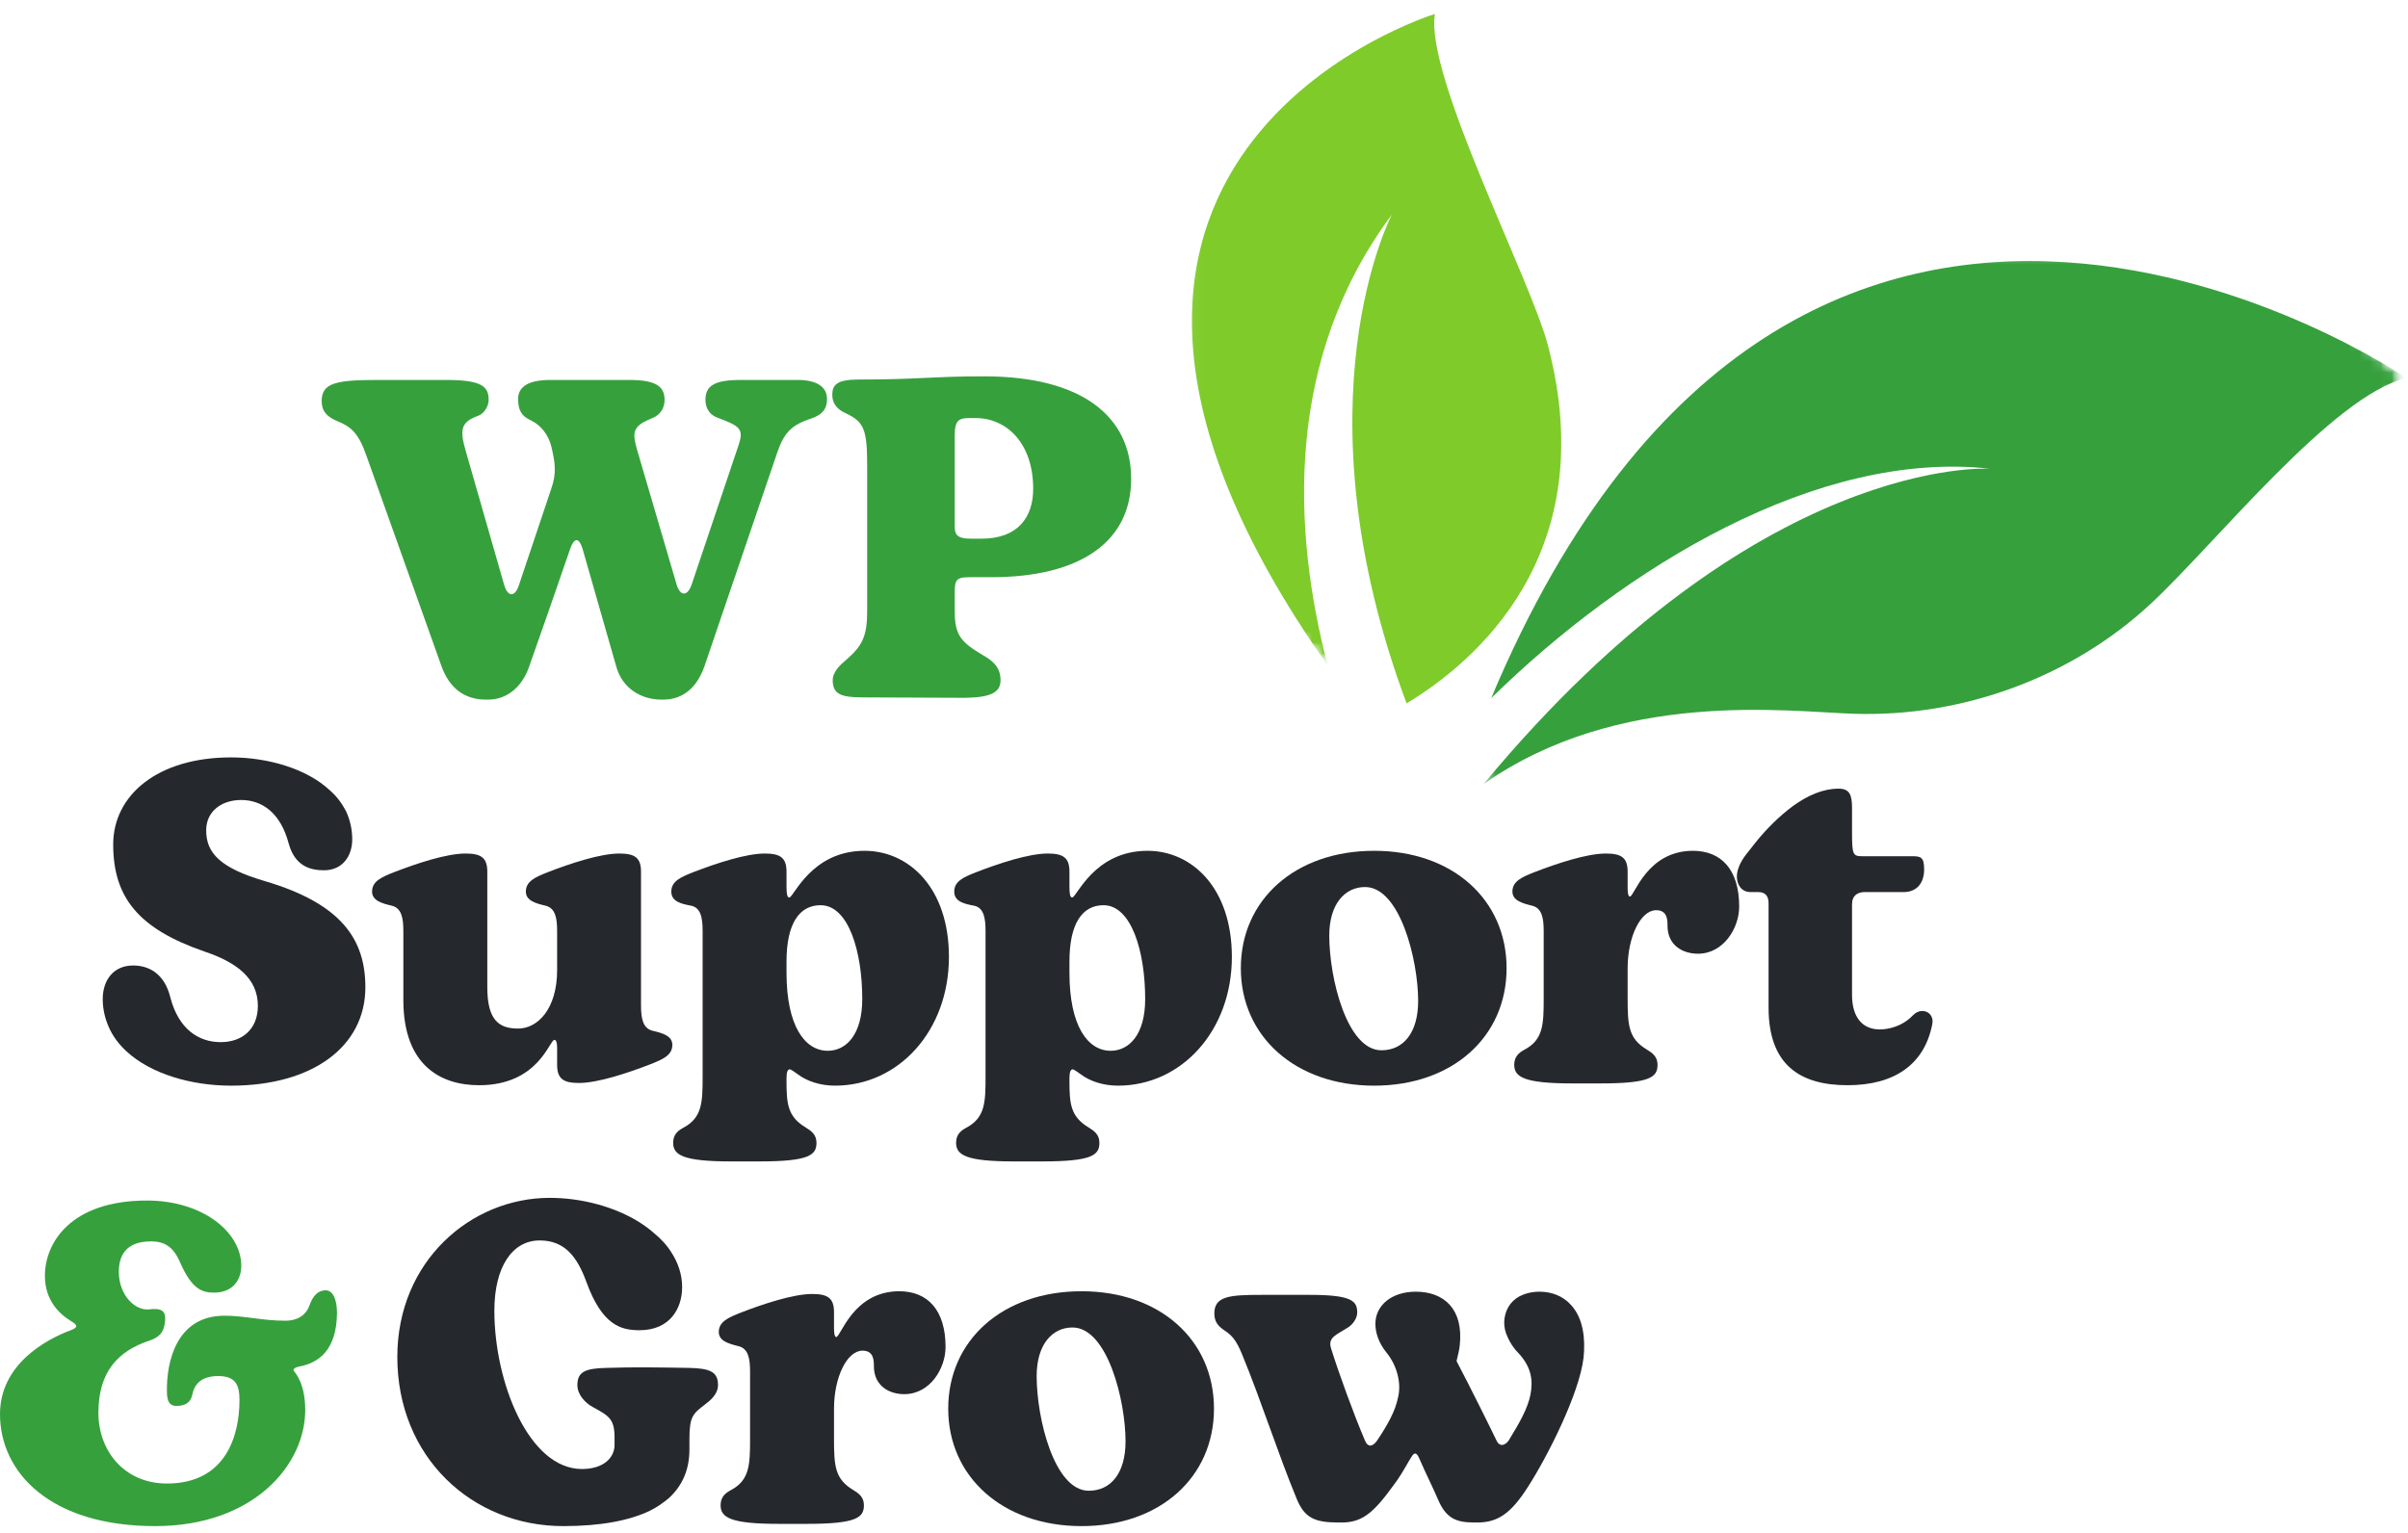 <svg xmlns="http://www.w3.org/2000/svg" width="223" height="142" viewBox="0 0 223 142" fill="none"><path d="M21.401 100.568C28.922 100.568 33.836 96.957 33.836 91.454C33.836 87.042 31.65 83.726 24.55 81.626C20.392 80.409 19.094 79.02 19.094 76.92C19.094 75.115 20.564 74.106 22.329 74.106C24.261 74.106 25.98 75.282 26.736 78.137C27.324 80.282 28.795 80.617 30.012 80.617C31.736 80.617 32.619 79.273 32.619 77.762C32.619 76.793 32.406 75.911 32.031 75.115C31.65 74.4 31.189 73.771 30.56 73.223C28.374 71.164 24.723 70.16 21.401 70.16C14.555 70.16 10.483 73.685 10.483 78.224C10.483 83.138 12.836 86.038 18.926 88.138C21.908 89.142 23.881 90.613 23.881 93.179C23.881 95.319 22.451 96.536 20.438 96.536C18.379 96.536 16.528 95.319 15.772 92.377C15.229 90.197 13.799 89.436 12.329 89.436C10.523 89.436 9.514 90.78 9.514 92.545C9.514 93.473 9.727 94.355 10.062 95.111C10.437 95.993 11.025 96.749 11.7 97.378C13.967 99.477 17.704 100.568 21.401 100.568Z" fill="#25282D"></path><path d="M44.368 100.527C49.875 100.527 50.879 96.328 51.341 96.328C51.467 96.328 51.594 96.455 51.594 97.124V98.635C51.594 99.939 52.182 100.319 53.612 100.319C55.377 100.319 58.146 99.391 60.205 98.595C61.382 98.133 62.264 97.753 62.264 96.789C62.264 95.948 61.341 95.699 60.459 95.486C59.536 95.278 59.363 94.355 59.363 93.133V80.744C59.363 79.441 58.775 79.065 57.35 79.065C55.585 79.065 52.811 79.988 50.752 80.784C49.581 81.246 48.699 81.626 48.699 82.59C48.699 83.432 49.621 83.685 50.504 83.893C51.427 84.106 51.594 85.029 51.594 86.246V89.857C51.594 93.473 49.789 95.278 47.983 95.278C46.219 95.278 45.128 94.522 45.128 91.454V80.744C45.128 79.441 44.54 79.065 43.11 79.065C41.345 79.065 38.571 79.988 36.517 80.784C35.341 81.246 34.458 81.626 34.458 82.59C34.458 83.432 35.381 83.685 36.264 83.893C37.187 84.106 37.354 85.029 37.354 86.246V92.631C37.354 98.681 40.797 100.527 44.368 100.527Z" fill="#25282D"></path><path d="M67.716 107.586H70.317C74.938 107.586 75.612 106.998 75.612 105.862C75.612 105.106 75.15 104.772 74.603 104.432C72.924 103.428 72.838 102.206 72.838 100.106V99.858C72.838 99.269 72.965 99.056 73.132 99.056C73.259 99.056 73.594 99.31 73.888 99.518C74.73 100.152 75.947 100.567 77.336 100.567C83.214 100.567 87.879 95.486 87.879 88.64C87.879 82.255 84.182 78.812 80.064 78.812C75.11 78.812 73.513 83.138 73.091 83.138C72.884 83.138 72.838 82.757 72.838 82.088V80.744C72.838 79.441 72.25 79.065 70.825 79.065C69.06 79.065 66.286 79.988 64.227 80.784C63.05 81.246 62.168 81.626 62.168 82.59C62.168 83.518 63.096 83.726 63.978 83.893C64.901 84.061 65.069 85.029 65.069 86.246V99.731C65.069 102.124 65.028 103.549 63.263 104.477C62.716 104.772 62.34 105.147 62.34 105.862C62.34 106.998 63.263 107.586 67.716 107.586ZM76.662 97.337C74.522 97.337 72.838 95.025 72.838 90.111V89.061C72.838 85.572 74.014 83.853 75.987 83.853C78.594 83.853 79.852 88.178 79.852 92.545C79.852 95.866 78.34 97.337 76.662 97.337Z" fill="#25282D"></path><path d="M93.918 107.586H96.519C101.139 107.586 101.813 106.998 101.813 105.862C101.813 105.106 101.352 104.772 100.804 104.432C99.126 103.428 99.04 102.206 99.04 100.106V99.858C99.04 99.269 99.166 99.056 99.334 99.056C99.46 99.056 99.795 99.31 100.089 99.518C100.931 100.152 102.148 100.567 103.538 100.567C109.415 100.567 114.081 95.486 114.081 88.64C114.081 82.255 110.384 78.812 106.266 78.812C101.311 78.812 99.714 83.138 99.293 83.138C99.085 83.138 99.04 82.757 99.04 82.088V80.744C99.04 79.441 98.451 79.065 97.026 79.065C95.261 79.065 92.487 79.988 90.428 80.784C89.252 81.246 88.37 81.626 88.37 82.59C88.37 83.518 89.298 83.726 90.18 83.893C91.103 84.061 91.27 85.029 91.27 86.246V99.731C91.27 102.124 91.23 103.549 89.465 104.477C88.917 104.772 88.542 105.147 88.542 105.862C88.542 106.998 89.465 107.586 93.918 107.586ZM102.863 97.337C100.723 97.337 99.04 95.025 99.04 90.111V89.061C99.04 85.572 100.216 83.853 102.189 83.853C104.795 83.853 106.053 88.178 106.053 92.545C106.053 95.866 104.542 97.337 102.863 97.337Z" fill="#25282D"></path><path d="M127.259 100.568C134.526 100.568 139.522 96.034 139.522 89.69C139.522 83.345 134.526 78.812 127.259 78.812C119.952 78.812 114.911 83.345 114.911 89.69C114.911 95.993 119.952 100.568 127.259 100.568ZM127.929 97.291C124.739 97.291 123.101 90.613 123.101 86.667C123.101 83.766 124.526 82.169 126.417 82.169C129.653 82.169 131.332 88.934 131.332 92.712C131.332 95.699 129.947 97.291 127.929 97.291Z" fill="#25282D"></path><path d="M145.605 100.36H148.212C152.832 100.36 153.501 99.771 153.501 98.635C153.501 97.88 153.04 97.545 152.492 97.21C150.813 96.201 150.732 94.984 150.732 92.464V89.69C150.732 86.748 151.949 84.314 153.374 84.314C154.424 84.314 154.424 85.237 154.424 85.744C154.424 87.59 155.854 88.346 157.239 88.346C159.632 88.346 161.062 85.952 161.062 83.979C161.062 80.531 159.384 78.812 156.777 78.812C152.492 78.812 151.361 83.051 150.94 83.051C150.732 83.051 150.732 82.422 150.732 82.128V80.744C150.732 79.441 150.144 79.065 148.714 79.065C146.949 79.065 144.175 79.988 142.121 80.784C140.945 81.246 140.062 81.626 140.062 82.59C140.062 83.432 141.026 83.685 141.868 83.893C142.791 84.106 142.958 85.029 142.958 86.246V92.504C142.958 94.898 142.917 96.328 141.153 97.251C140.605 97.545 140.23 97.925 140.23 98.635C140.23 99.771 141.153 100.36 145.605 100.36Z" fill="#25282D"></path><path d="M171.097 100.527C175.504 100.527 178.237 98.554 178.947 94.857C179.16 93.767 177.943 93.219 177.142 94.061C176.138 95.111 174.834 95.359 174.079 95.359C172.441 95.359 171.513 94.183 171.513 92.169V83.766C171.513 82.93 172.06 82.635 172.689 82.635H176.305C177.395 82.635 178.191 81.92 178.191 80.531C178.191 79.359 177.857 79.314 177.015 79.314H172.441C171.599 79.314 171.513 79.147 171.513 77.133V74.861C171.513 73.644 171.305 73.056 170.255 73.056C168.825 73.056 167.4 73.685 166.056 74.653C164.753 75.617 163.535 76.839 162.567 78.056L161.771 79.065C161.096 79.902 160.848 80.658 160.848 81.205C160.848 81.88 161.223 82.635 162.105 82.635H162.82C163.535 82.635 163.784 83.051 163.784 83.685V93.346C163.784 98.595 166.644 100.527 171.097 100.527Z" fill="#25282D"></path><path d="M52.167 141.368C55.61 141.368 58.257 140.866 60.189 139.943C60.864 139.608 61.452 139.187 61.954 138.766C63.217 137.59 63.846 136.119 63.846 134.273V133.305C63.846 131.205 64.18 130.952 65.271 130.115C65.778 129.734 66.493 129.146 66.493 128.304C66.493 127.087 65.778 126.753 63.805 126.712C60.904 126.666 58.805 126.626 56.158 126.712C54.185 126.753 53.47 127.087 53.47 128.304C53.47 129.146 54.139 129.942 54.941 130.363C56.411 131.165 56.913 131.459 56.913 133.178V133.852C56.913 134.983 55.95 136.079 53.891 136.079C48.977 136.079 45.782 128.056 45.782 121.418C45.782 117.386 47.42 114.906 49.981 114.906C52.334 114.906 53.47 116.463 54.312 118.77C55.782 122.802 57.542 123.223 59.226 123.223C62.04 123.223 63.171 121.21 63.171 119.232C63.171 118.055 62.796 116.965 62.167 116.001C61.746 115.327 61.199 114.739 60.524 114.191C60.149 113.856 59.687 113.522 59.226 113.227C56.954 111.797 53.891 110.961 50.909 110.961C43.596 110.961 36.795 116.838 36.795 125.703C36.795 134.943 43.682 141.368 52.167 141.368Z" fill="#25282D"></path><path d="M72.109 141.16H74.716C79.335 141.16 80.005 140.572 80.005 139.436C80.005 138.68 79.543 138.345 78.996 138.011C77.317 137.002 77.236 135.784 77.236 133.264V130.49C77.236 127.549 78.453 125.114 79.878 125.114C80.928 125.114 80.928 126.037 80.928 126.545C80.928 128.391 82.358 129.146 83.742 129.146C86.136 129.146 87.566 126.753 87.566 124.78C87.566 121.331 85.888 119.612 83.281 119.612C78.996 119.612 77.865 123.852 77.444 123.852C77.236 123.852 77.236 123.223 77.236 122.929V121.544C77.236 120.241 76.648 119.866 75.218 119.866C73.453 119.866 70.679 120.789 68.625 121.585C67.448 122.046 66.566 122.427 66.566 123.39C66.566 124.232 67.529 124.486 68.371 124.694C69.294 124.907 69.462 125.83 69.462 127.047V133.305C69.462 135.698 69.421 137.128 67.656 138.051C67.109 138.345 66.733 138.726 66.733 139.436C66.733 140.572 67.656 141.16 72.109 141.16Z" fill="#25282D"></path><path d="M100.161 141.368C107.429 141.368 112.424 136.834 112.424 130.49C112.424 124.146 107.429 119.612 100.161 119.612C92.854 119.612 87.813 124.146 87.813 130.49C87.813 136.794 92.854 141.368 100.161 141.368ZM100.831 138.092C97.641 138.092 96.003 131.413 96.003 127.468C96.003 124.567 97.428 122.969 99.32 122.969C102.555 122.969 104.234 129.734 104.234 133.513C104.234 136.5 102.849 138.092 100.831 138.092Z" fill="#25282D"></path><path d="M145.476 120.87C144.721 120.033 143.666 119.653 142.576 119.653C141.86 119.653 141.232 119.82 140.73 120.074C139.802 120.576 139.34 121.458 139.3 122.467C139.3 122.929 139.386 123.39 139.634 123.897C139.847 124.359 140.141 124.861 140.603 125.322C141.82 126.626 141.987 127.843 141.734 129.187C141.485 130.45 140.73 131.793 139.72 133.431C139.467 133.807 138.919 134.146 138.584 133.431C138.25 132.716 136.064 128.304 134.974 126.25C134.933 126.205 134.933 126.124 134.887 126.078C135.014 125.535 135.141 125.074 135.182 124.653C135.562 121.25 133.711 119.653 131.109 119.653C128.883 119.653 127.372 120.916 127.372 122.635C127.372 123.436 127.666 124.399 128.422 125.322C129.345 126.458 129.806 128.096 129.471 129.44C129.218 130.744 128.462 132.047 127.539 133.431C127.159 133.979 126.697 134.146 126.403 133.431C125.394 131.078 123.969 127.173 123.254 124.861C122.96 123.852 123.802 123.644 124.892 122.929C125.272 122.68 125.688 122.133 125.688 121.585C125.688 120.535 125.227 119.947 121.322 119.947H116.783C113.847 119.947 112.457 120.074 112.457 121.671C112.457 122.508 112.878 122.888 113.426 123.264C114.055 123.684 114.476 124.105 115.023 125.449C116.869 129.942 118.254 134.395 120.105 138.893C120.82 140.572 121.702 141.033 123.928 141.033H124.263C126.155 141.033 127.204 140.11 128.924 137.757C129.639 136.834 129.973 136.205 130.562 135.196L130.775 134.862C130.942 134.608 131.15 134.481 131.404 135.029C132.073 136.581 132.747 137.884 133.168 138.893C133.883 140.572 134.761 141.033 136.485 141.033H136.82C138.711 141.033 139.928 140.191 141.485 137.757C143.25 135.029 146.273 129.106 146.653 125.743C146.82 124.065 146.653 122.133 145.476 120.87Z" fill="#25282D"></path><mask id="mask0_1_3" style="mask-type:luminance" maskUnits="userSpaceOnUse" x="137" y="23" width="86" height="50"><path d="M137.316 23.369H223V72.702H137.316V23.369Z" fill="white"></path></mask><g mask="url(#mask0_1_3)"><mask id="mask1_1_3" style="mask-type:luminance" maskUnits="userSpaceOnUse" x="80" y="-40" width="143" height="140"><path d="M137.022 -39.683L222.964 35.093L166.719 99.737L80.776 24.956L137.022 -39.683Z" fill="white"></path></mask><g mask="url(#mask1_1_3)"><mask id="mask2_1_3" style="mask-type:luminance" maskUnits="userSpaceOnUse" x="80" y="-40" width="143" height="140"><path d="M222.858 35.007L136.92 -39.774L80.674 24.864L166.612 99.646L222.858 35.007Z" fill="white"></path></mask><g mask="url(#mask2_1_3)"><mask id="mask3_1_3" style="mask-type:luminance" maskUnits="userSpaceOnUse" x="80" y="-40" width="143" height="140"><path d="M222.858 35.007L136.92 -39.774L80.674 24.864L166.612 99.646L222.858 35.007Z" fill="white"></path></mask><g mask="url(#mask3_1_3)"><path d="M137.387 72.636C162.844 41.945 184.311 43.42 184.311 43.42C168.347 41.645 150.501 52.498 138.092 64.679C166.734 -3.474 222.838 34.997 222.853 35.017C216.057 36.605 205.185 50.333 199.206 55.901C191.771 62.828 181.618 66.439 171.699 66.119C165.532 65.922 149.969 63.797 137.387 72.636Z" fill="#36A03D"></path></g></g></g></g><mask id="mask4_1_3" style="mask-type:luminance" maskUnits="userSpaceOnUse" x="110" y="0" width="36" height="67"><path d="M110.052 0H145.105V66.211H110.052V0Z" fill="white"></path></mask><g mask="url(#mask4_1_3)"><mask id="mask5_1_3" style="mask-type:luminance" maskUnits="userSpaceOnUse" x="80" y="-40" width="143" height="140"><path d="M137.022 -39.683L222.964 35.093L166.719 99.737L80.776 24.956L137.022 -39.683Z" fill="white"></path></mask><g mask="url(#mask5_1_3)"><mask id="mask6_1_3" style="mask-type:luminance" maskUnits="userSpaceOnUse" x="80" y="-40" width="143" height="140"><path d="M222.858 35.007L136.92 -39.774L80.674 24.864L166.612 99.646L222.858 35.007Z" fill="white"></path></mask><g mask="url(#mask6_1_3)"><mask id="mask7_1_3" style="mask-type:luminance" maskUnits="userSpaceOnUse" x="80" y="-40" width="143" height="140"><path d="M222.858 35.007L136.92 -39.774L80.674 24.864L166.612 99.646L222.858 35.007Z" fill="white"></path></mask><g mask="url(#mask7_1_3)"><path d="M130.261 65.156C119.815 37.132 128.902 19.869 128.902 19.869C118.973 33.212 119.668 49.009 122.949 61.636C89.722 14.468 132.883 1.293 132.883 1.293C131.94 7.014 141.697 25.732 143.34 31.954C148.483 51.433 136.443 61.434 130.261 65.156Z" fill="#7ECB2A"></path></g></g></g></g><path d="M45.207 64.808C46.804 64.808 48.275 63.804 48.99 61.786C50.288 58.129 51.551 54.478 52.809 50.822C53.189 49.772 53.61 49.772 53.945 50.822L57.094 61.826C57.682 63.804 59.407 64.808 61.253 64.808H61.42C63.185 64.808 64.529 63.758 65.244 61.7L72.009 41.835C72.638 40.03 73.353 39.355 75.118 38.767C76 38.473 76.588 38.012 76.588 36.962C76.588 35.745 75.493 35.197 73.895 35.197H68.606C66.212 35.197 65.33 35.699 65.33 37.043C65.33 37.844 65.751 38.433 66.42 38.681C68.565 39.482 68.9 39.736 68.393 41.247C66.922 45.573 65.497 49.899 64.027 54.224C63.646 55.234 63.017 55.234 62.683 54.224C61.466 50.026 60.203 45.827 58.986 41.622C58.692 40.573 58.651 40.03 58.986 39.609C59.239 39.269 59.701 39.021 60.416 38.727C61.172 38.433 61.547 37.758 61.547 37.043C61.547 35.745 60.664 35.197 58.271 35.197H50.963C48.99 35.197 47.981 35.785 47.981 36.962C47.981 38.012 48.316 38.559 49.158 38.935C50.121 39.396 50.796 40.319 51.049 41.328C51.425 42.885 51.551 43.849 51.049 45.279L48.062 54.184C47.687 55.361 47.012 55.315 46.678 54.143L43.148 41.835C42.56 39.817 42.646 39.102 44.284 38.514C44.786 38.346 45.253 37.677 45.253 37.043C45.253 35.826 44.664 35.197 41.343 35.197H35.085C31.307 35.197 29.79 35.405 29.79 37.129C29.79 38.098 30.257 38.6 31.261 39.021C32.483 39.523 33.193 40.071 33.949 42.256L40.881 61.7C41.637 63.804 43.067 64.808 44.999 64.808H45.207Z" fill="#36A03D"></path><path d="M79.844 64.6L89.383 64.641C91.777 64.6 92.659 64.139 92.659 63.003C92.659 61.786 91.898 61.197 91.102 60.736C88.962 59.473 88.415 58.844 88.415 56.578V54.98C88.415 53.763 88.501 53.469 89.758 53.469H91.777C100.094 53.469 104.754 50.152 104.754 44.356C104.754 38.559 100.175 34.862 91.143 34.862C86.188 34.862 85.138 35.157 79.509 35.157C77.491 35.157 77.075 35.659 77.075 36.581C77.075 37.464 77.618 37.971 78.373 38.306C80.057 39.102 80.306 39.858 80.306 43.22V56.578C80.306 58.844 79.93 59.767 78.373 61.116C77.871 61.532 77.116 62.207 77.116 63.003C77.116 64.266 77.831 64.6 79.844 64.6ZM89.885 49.899C88.541 49.899 88.415 49.437 88.415 48.722V40.279C88.415 38.975 88.795 38.727 89.718 38.727H90.347C93.248 38.727 95.682 41.08 95.682 45.279C95.682 47.88 94.297 49.899 90.894 49.899H89.885Z" fill="#36A03D"></path><path d="M14.367 141.368C23.48 141.368 28.267 135.698 28.267 130.617C28.267 128.264 27.431 127.255 27.218 127.006C27.05 126.793 27.471 126.626 27.725 126.585C29.444 126.25 31.168 125.155 31.209 121.625C31.209 120.368 30.828 119.526 30.159 119.526C29.484 119.526 28.982 119.987 28.648 120.956C28.394 121.671 27.725 122.341 26.421 122.341C24.276 122.341 22.684 121.879 20.792 121.879C16.299 121.879 15.417 126.205 15.457 128.893C15.457 129.821 15.711 130.237 16.34 130.237C17.263 130.237 17.684 129.821 17.81 129.187C18.018 128.137 18.733 127.468 20.204 127.468C21.801 127.468 22.177 128.264 22.177 129.694C22.177 132.929 20.96 137.423 15.457 137.423C11.552 137.423 9.113 134.441 9.113 130.87C9.113 127.087 10.918 125.155 13.819 124.192C15.077 123.771 15.204 123.096 15.29 122.341C15.371 121.377 14.91 121.164 13.779 121.291C12.516 121.418 11.005 119.987 11.005 117.807C11.005 116.296 11.674 114.992 13.987 114.992C15.331 114.992 16.086 115.581 16.674 116.924C17.765 119.445 18.733 119.739 19.824 119.739C21.629 119.739 22.344 118.476 22.344 117.259C22.344 114.11 18.733 111.209 13.606 111.209C6.552 111.209 4.158 115.119 4.158 118.182C4.158 120.495 5.543 121.752 6.593 122.386C7.221 122.761 7.221 122.969 6.552 123.223C4.285 124.065 0 126.372 0 130.997C0 136.373 4.62 141.368 14.367 141.368Z" fill="#36A03D"></path></svg>